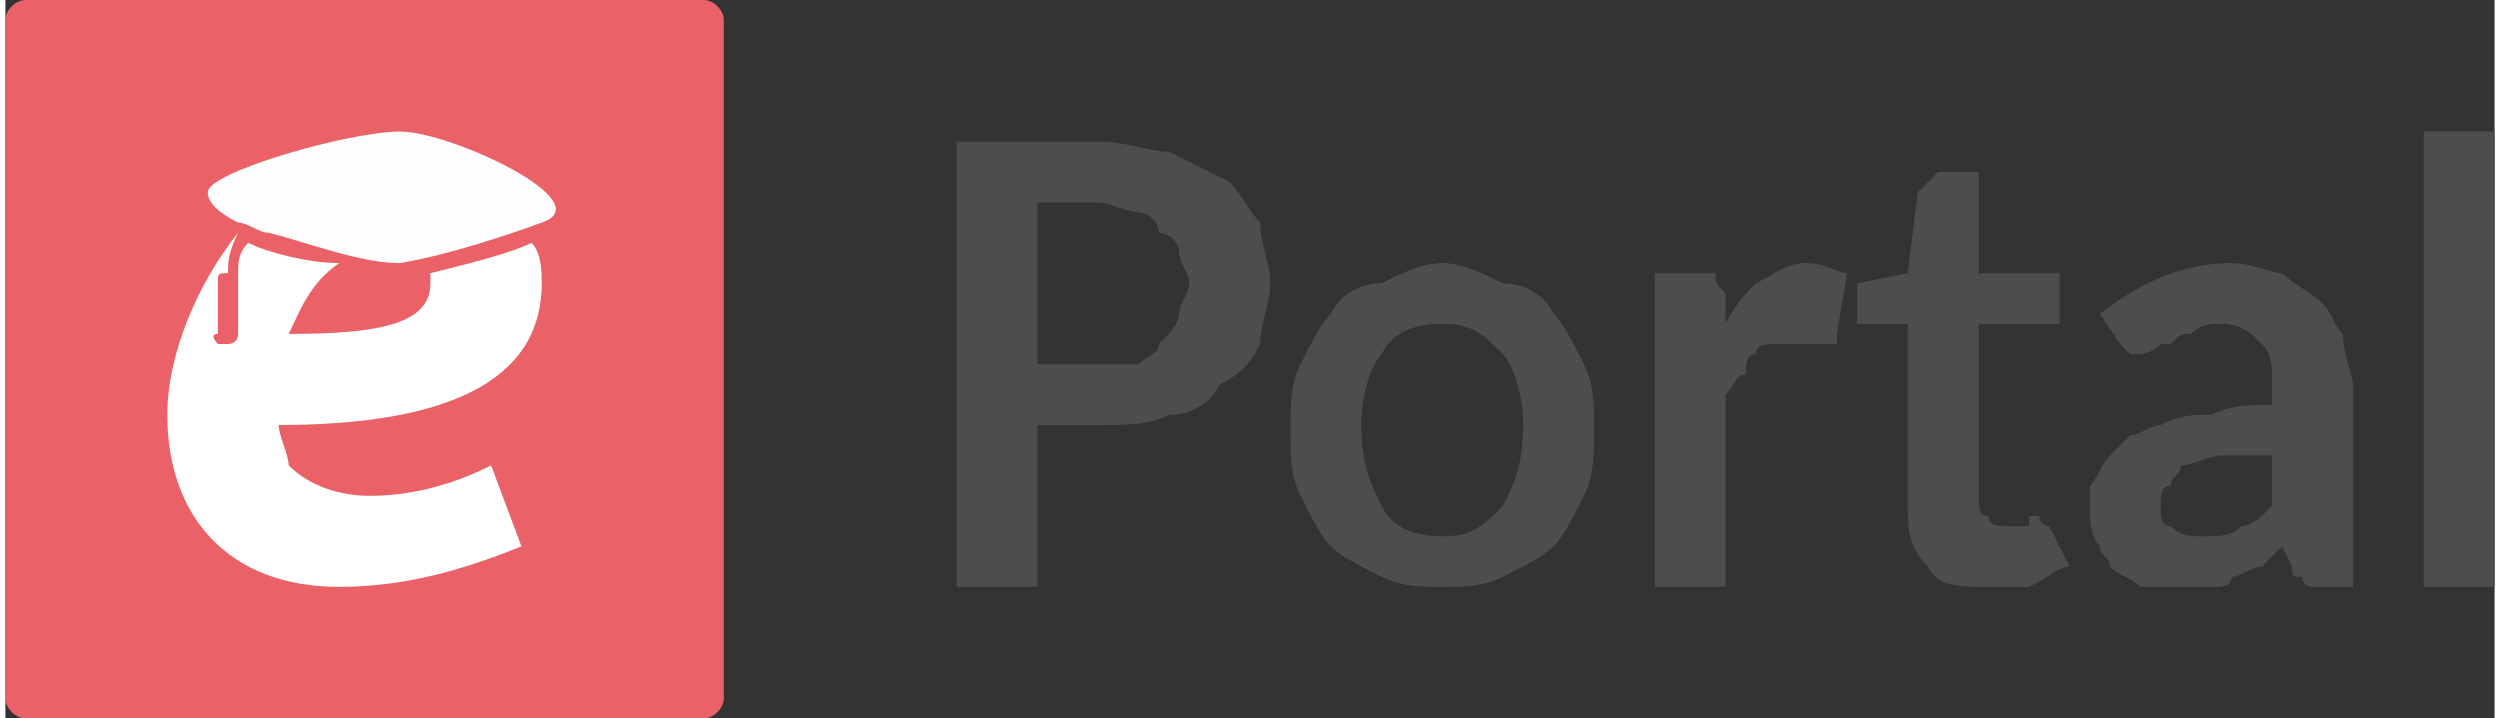 <?xml version="1.0" encoding="UTF-8"?>
<!DOCTYPE svg PUBLIC "-//W3C//DTD SVG 1.1//EN" "http://www.w3.org/Graphics/SVG/1.1/DTD/svg11.dtd">
<!-- Creator: CorelDRAW X7 -->
<svg xmlns="http://www.w3.org/2000/svg" xml:space="preserve" width="26.231mm" height="7.538mm" version="1.1" style="shape-rendering:geometricPrecision; text-rendering:geometricPrecision; image-rendering:optimizeQuality; fill-rule:evenodd; clip-rule:evenodd"
viewBox="0 0 246 71"
 xmlns:xlink="http://www.w3.org/1999/xlink">
 <rect x="0" y="0" width="246" height="71" fill="#333333" stroke="none"/>
 <defs>
  <style type="text/css">
   <![CDATA[
    .fil0 {fill:#EA6267}
    .fil3 {fill:#FEFEFE}
    .fil1 {fill:#4D4D4D;fill-rule:nonzero}
    .fil2 {fill:white;fill-rule:nonzero}
   ]]>
  </style>
 </defs>
 <g id="Layer_x0020_1">
  <path class="fil0" d="M2 0l67 0c1,0 2,1 2,2l0 67c0,1 -1,2 -2,2l-67 0c-1,0 -2,-1 -2,-2l0 -67c0,-1 1,-2 2,-2z"/>
  <path class="fil1" d="M108 36c1,0 2,0 4,0 1,-1 2,-1 2,-2 1,-1 2,-2 2,-3 0,-1 1,-2 1,-3 0,-1 -1,-2 -1,-3 0,-1 -1,-2 -2,-2 0,-1 -1,-2 -2,-2 -1,0 -3,-1 -4,-1l-6 0 0 16 6 0zm0 -22c3,0 5,1 7,1 2,1 4,2 6,3 1,1 2,3 3,4 0,2 1,4 1,6 0,2 -1,4 -1,6 -1,2 -2,3 -4,4 -1,2 -3,3 -5,3 -2,1 -4,1 -7,1l-6 0 0 16 -8 0 0 -44 14 0zm34 12c2,0 4,1 6,2 2,0 4,1 5,3 1,1 2,3 3,5 1,2 1,4 1,6 0,3 0,5 -1,7 -1,2 -2,4 -3,5 -1,1 -3,2 -5,3 -2,1 -4,1 -6,1 -2,0 -4,0 -6,-1 -2,-1 -4,-2 -5,-3 -1,-1 -2,-3 -3,-5 -1,-2 -1,-4 -1,-7 0,-2 0,-4 1,-6 1,-2 2,-4 3,-5 1,-2 3,-3 5,-3 2,-1 4,-2 6,-2zm0 27c3,0 4,-1 6,-3 1,-2 2,-4 2,-8 0,-3 -1,-6 -2,-7 -2,-2 -3,-3 -6,-3 -3,0 -5,1 -6,3 -1,1 -2,4 -2,7 0,4 1,6 2,8 1,2 3,3 6,3zm28 -21c1,-2 2,-3 3,-4 2,-1 3,-2 5,-2 2,0 3,1 4,1l-1 6c0,0 0,0 0,1 0,0 -1,0 -1,0 0,0 -1,0 -1,0 -1,0 -2,0 -2,0 -1,0 -2,0 -2,0 -1,0 -2,0 -2,1 -1,0 -1,1 -1,2 -1,0 -1,1 -2,2l0 19 -7 0 0 -31 4 0c1,0 2,0 2,0 0,1 0,1 1,2l0 3zm26 26c-3,0 -5,0 -6,-2 -2,-2 -2,-4 -2,-6l0 -18 -4 0c0,0 0,0 -1,0 0,0 0,-1 0,-1l0 -3 5 -1 1 -8c1,-1 1,-1 1,-1 0,0 1,-1 1,-1l4 0 0 10 8 0 0 5 -8 0 0 17c0,1 0,2 1,2 0,1 1,1 2,1 0,0 0,0 1,0 0,0 0,0 1,0 0,0 0,0 0,-1 0,0 1,0 1,0 0,0 0,0 0,0 0,1 1,1 1,1l2 4c-1,0 -2,1 -4,2 -1,0 -3,0 -4,0zm28 -13c-2,0 -4,0 -5,0 -1,0 -3,1 -4,1 0,1 -1,1 -1,2 -1,0 -1,1 -1,2 0,1 0,2 1,2 1,1 2,1 3,1 2,0 3,0 4,-1 1,0 2,-1 3,-2l0 -5zm-17 -14c4,-3 8,-5 13,-5 2,0 4,1 5,1 1,1 3,2 4,3 1,1 1,2 2,3 0,2 1,4 1,5l0 20 -4 0c0,0 -1,0 -1,-1 -1,0 -1,0 -1,-1l-1 -2c-1,1 -1,1 -2,2 -1,0 -2,1 -3,1 0,1 -1,1 -2,1 -1,0 -2,0 -3,0 -1,0 -3,0 -4,0 -1,-1 -2,-1 -3,-2 0,-1 -1,-1 -1,-2 -1,-1 -1,-3 -1,-4 0,-1 0,-2 0,-2 1,-1 1,-2 2,-3 0,0 1,-1 2,-2 1,0 2,-1 3,-1 2,-1 3,-1 5,-1 2,-1 4,-1 6,-1l0 -2c0,-2 0,-3 -1,-4 -1,-1 -2,-2 -4,-2 -1,0 -2,0 -3,1 -1,0 -1,0 -2,1 0,0 -1,0 -1,0 -1,1 -2,1 -2,1 -1,0 -1,0 -1,0 -1,-1 -1,-1 -1,-1l-2 -3zm39 -18l0 45 -7 0 0 -45 7 0z"/>
  <g id="_2319687110064">
   <path class="fil2" d="M36 49c-3,0 -6,-1 -8,-3 0,-1 -1,-3 -1,-4 16,0 26,-4 26,-14 0,-1 0,-3 -1,-4 -2,1 -6,2 -10,3 0,0 0,1 0,1 0,4 -5,5 -14,5 1,-2 2,-5 5,-7 -3,0 -7,-1 -9,-2 -1,1 -1,2 -1,3 0,0 0,1 0,1l0 5c0,1 -1,1 -1,1l-1 0c0,0 -1,-1 0,-1l0 -5c0,-1 0,-1 1,-1 0,-1 0,-2 1,-4 -4,5 -7,12 -7,18 0,10 6,17 17,17 7,0 13,-2 18,-4l-3 -8c-4,2 -8,3 -12,3z"/>
   <path class="fil3" d="M53 22c0,0 -8,3 -14,4 -4,0 -9,-2 -13,-3 -1,0 -2,-1 -3,-1 -2,-1 -3,-2 -3,-3 0,-2 14,-6 19,-6 5,0 20,7 14,9z"/>
  </g>
 </g>
</svg>
